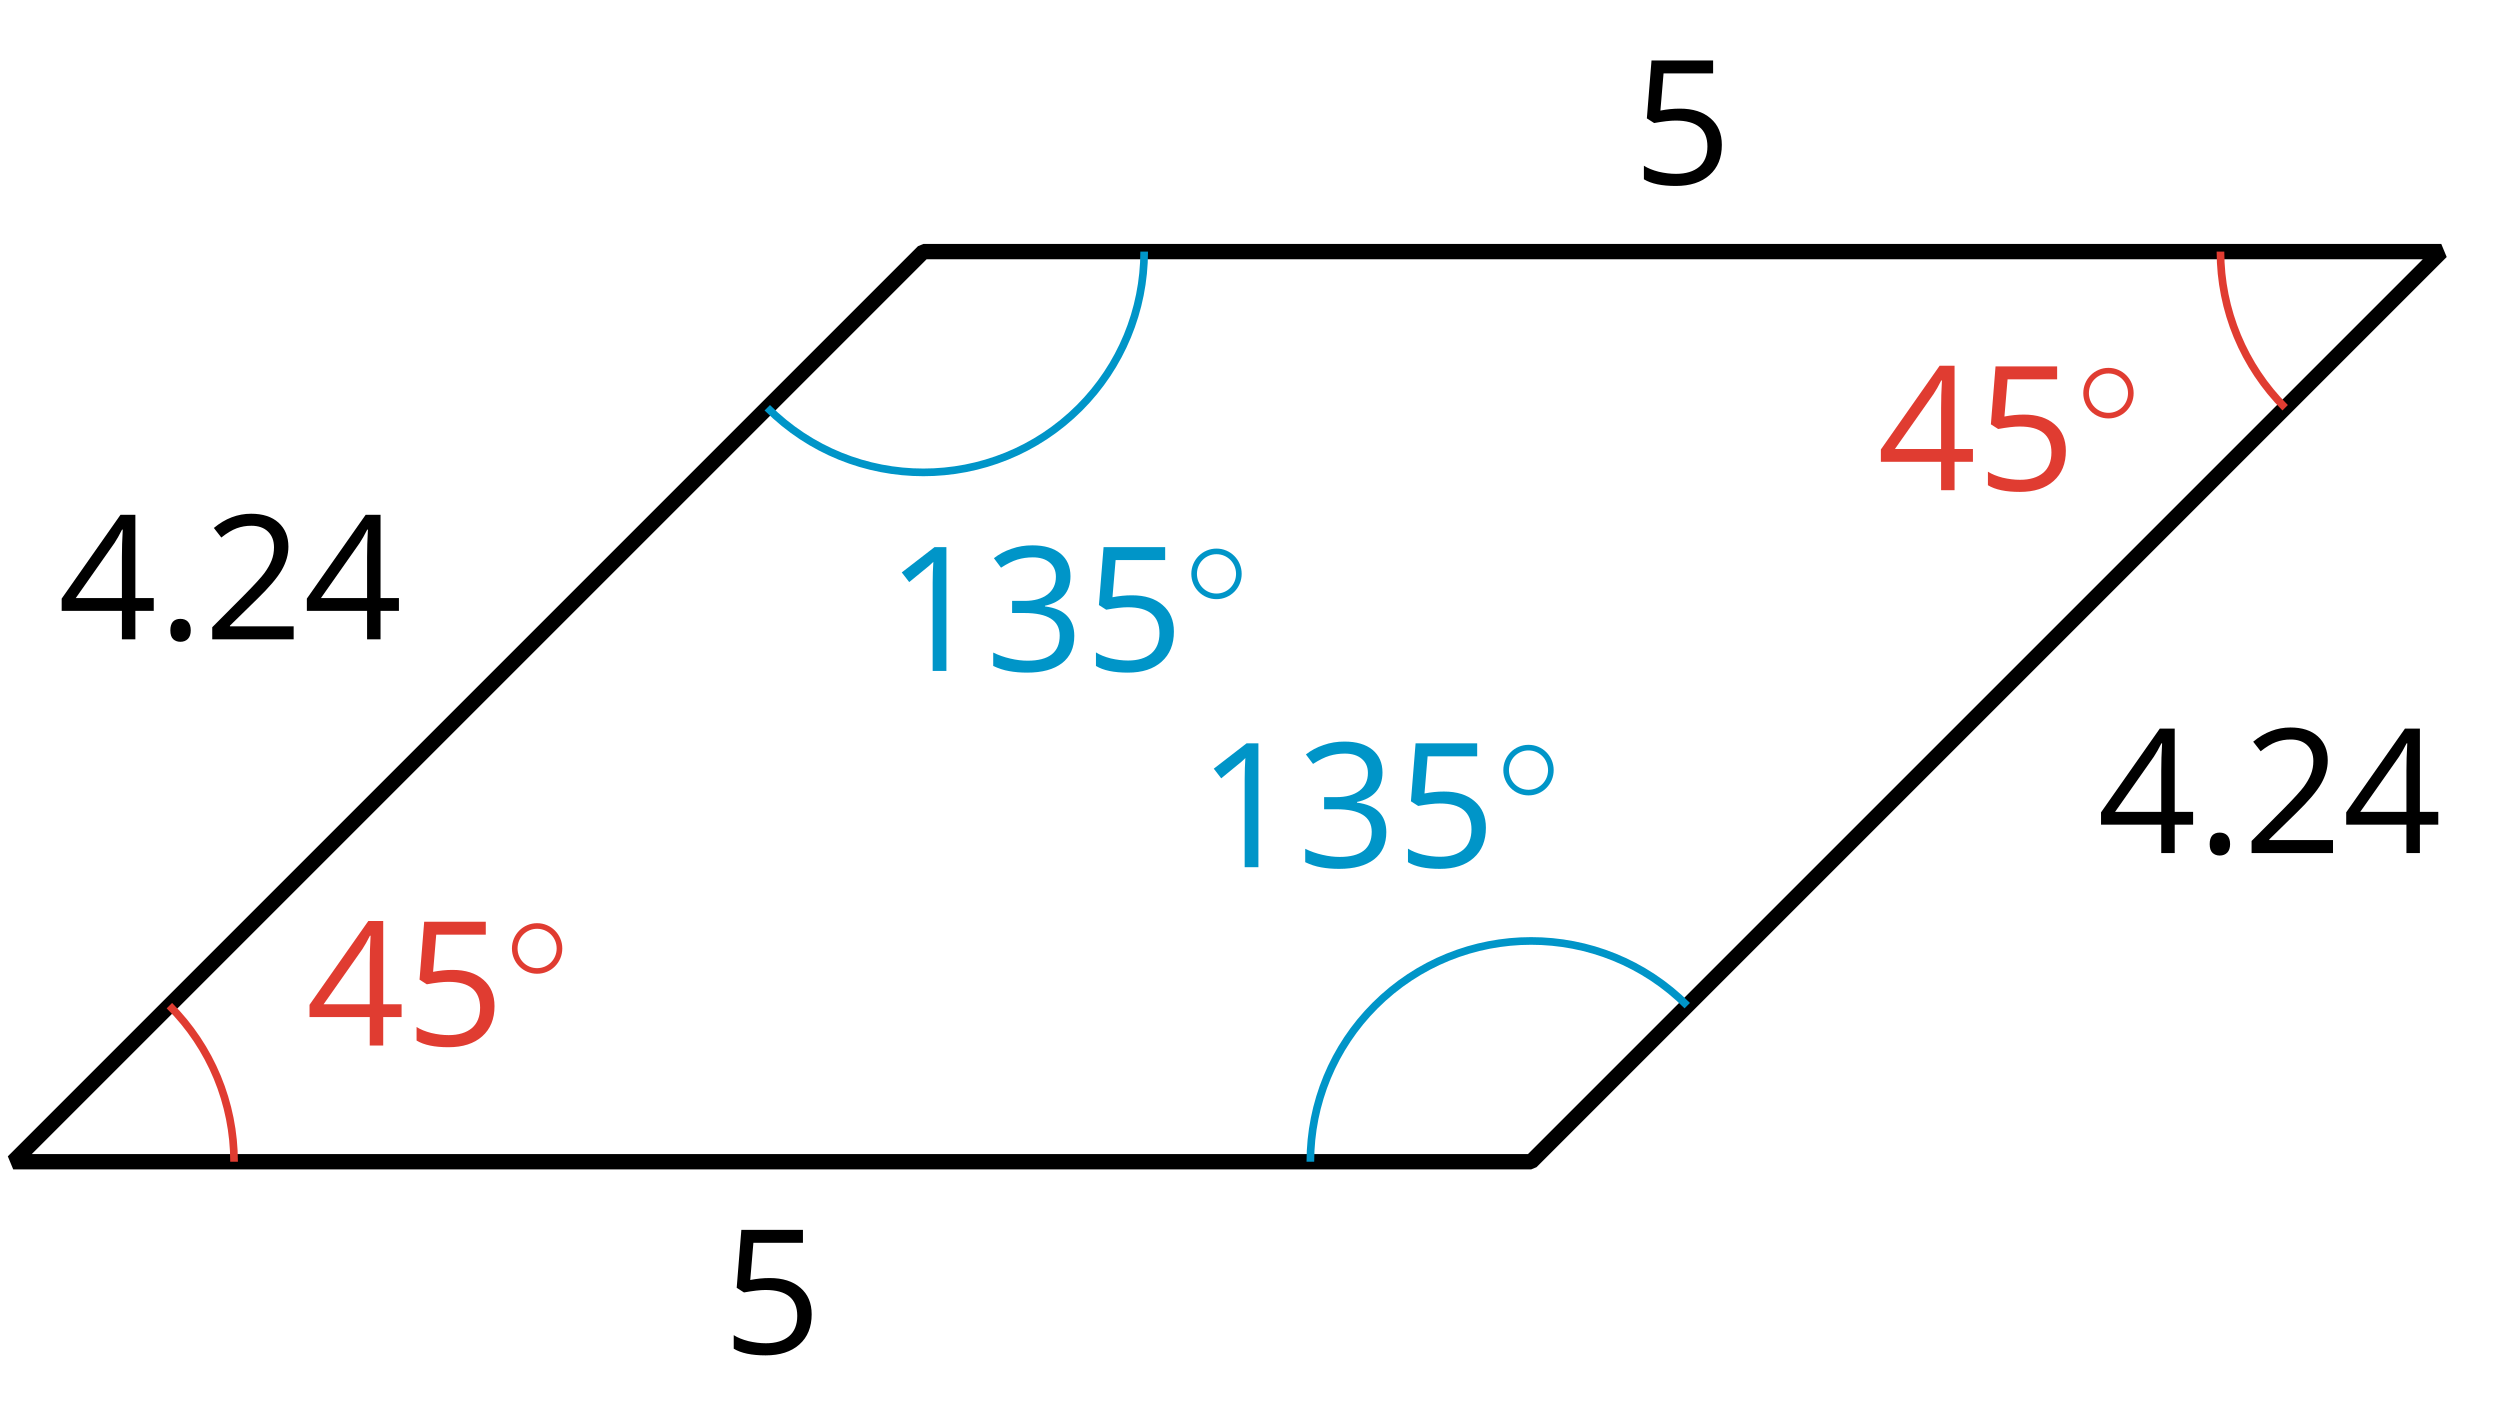 <?xml version='1.0' encoding='UTF-8'?>
<!-- This file was generated by dvisvgm 2.1.3 -->
<svg height='92.183pt' version='1.1' viewBox='-72 -72 163.056 92.183' width='163.056pt' xmlns='http://www.w3.org/2000/svg' xmlns:xlink='http://www.w3.org/1999/xlink'>
<defs>
<path d='M3.754 -1.993C3.754 -2.909 3.021 -3.642 2.112 -3.642S0.47 -2.909 0.47 -1.993S1.203 -0.343 2.112 -0.343S3.754 -1.076 3.754 -1.993ZM2.112 -0.709C1.403 -0.709 0.837 -1.275 0.837 -1.993S1.403 -3.276 2.112 -3.276S3.387 -2.71 3.387 -1.993S2.821 -0.709 2.112 -0.709Z' id='g0-14'/>
<use id='g7-14' xlink:href='#g5-14'/>
<use id='g7-18' xlink:href='#g5-18'/>
<use id='g7-20' xlink:href='#g5-20'/>
<use id='g7-21' xlink:href='#g5-21'/>
<path d='M0.84 -0.586C0.84 -0.32 0.901 -0.133 1.028 -0.011C1.149 0.099 1.304 0.16 1.492 0.16C1.702 0.16 1.867 0.094 1.989 -0.033S2.171 -0.348 2.171 -0.586C2.171 -0.834 2.111 -1.017 1.989 -1.149C1.873 -1.271 1.707 -1.337 1.492 -1.337C1.282 -1.337 1.122 -1.271 1.006 -1.149C0.895 -1.017 0.84 -0.834 0.84 -0.586Z' id='g5-14'/>
<path d='M3.95 0V-8.077H3.177L1.039 -6.425L1.525 -5.796C2.304 -6.431 2.746 -6.79 2.84 -6.873S3.022 -7.039 3.099 -7.116C3.072 -6.691 3.055 -6.238 3.055 -5.757V0H3.95Z' id='g5-17'/>
<path d='M5.862 0V-0.851H1.707V-0.895L3.475 -2.624C4.265 -3.392 4.801 -4.022 5.088 -4.525S5.519 -5.53 5.519 -6.044C5.519 -6.702 5.304 -7.221 4.873 -7.613C4.442 -8 3.845 -8.193 3.088 -8.193C2.21 -8.193 1.403 -7.884 0.657 -7.265L1.144 -6.641C1.514 -6.934 1.845 -7.133 2.144 -7.243C2.448 -7.354 2.762 -7.409 3.099 -7.409C3.564 -7.409 3.928 -7.282 4.188 -7.028C4.448 -6.779 4.58 -6.436 4.58 -6.006C4.58 -5.702 4.53 -5.414 4.425 -5.149S4.166 -4.613 3.961 -4.332S3.326 -3.586 2.68 -2.928L0.552 -0.79V0H5.862Z' id='g5-18'/>
<path d='M5.558 -6.177C5.558 -6.801 5.343 -7.293 4.906 -7.657C4.47 -8.011 3.862 -8.193 3.077 -8.193C2.597 -8.193 2.144 -8.122 1.713 -7.967C1.276 -7.823 0.895 -7.613 0.564 -7.354L1.028 -6.735C1.431 -6.994 1.785 -7.171 2.099 -7.265S2.746 -7.409 3.099 -7.409C3.564 -7.409 3.934 -7.298 4.199 -7.072C4.475 -6.845 4.608 -6.536 4.608 -6.144C4.608 -5.652 4.425 -5.265 4.055 -4.983C3.685 -4.707 3.188 -4.569 2.558 -4.569H1.751V-3.779H2.547C4.088 -3.779 4.856 -3.287 4.856 -2.309C4.856 -1.215 4.16 -0.669 2.762 -0.669C2.409 -0.669 2.033 -0.713 1.635 -0.807C1.243 -0.895 0.867 -1.028 0.519 -1.199V-0.326C0.856 -0.166 1.199 -0.05 1.558 0.011C1.912 0.077 2.304 0.11 2.729 0.11C3.713 0.11 4.47 -0.099 5.006 -0.508C5.541 -0.923 5.807 -1.519 5.807 -2.287C5.807 -2.823 5.652 -3.26 5.337 -3.591S4.541 -4.127 3.895 -4.21V-4.254C4.425 -4.365 4.834 -4.586 5.127 -4.912C5.414 -5.238 5.558 -5.663 5.558 -6.177Z' id='g5-19'/>
<path d='M6.243 -1.856V-2.691H5.044V-8.122H4.072L0.238 -2.657V-1.856H4.166V0H5.044V-1.856H6.243ZM4.166 -2.691H1.155L3.68 -6.282C3.834 -6.514 4 -6.807 4.177 -7.16H4.221C4.182 -6.497 4.166 -5.901 4.166 -5.376V-2.691Z' id='g5-20'/>
<path d='M3.077 -4.934C2.657 -4.934 2.238 -4.89 1.812 -4.807L2.017 -7.232H5.249V-8.077H1.232L0.928 -4.298L1.403 -3.994C1.989 -4.099 2.459 -4.155 2.807 -4.155C4.188 -4.155 4.878 -3.591 4.878 -2.464C4.878 -1.884 4.696 -1.442 4.343 -1.138C3.978 -0.834 3.475 -0.68 2.829 -0.68C2.459 -0.68 2.077 -0.729 1.696 -0.818C1.315 -0.917 0.994 -1.044 0.735 -1.21V-0.326C1.215 -0.033 1.906 0.11 2.818 0.11C3.751 0.11 4.486 -0.127 5.017 -0.602C5.553 -1.077 5.818 -1.735 5.818 -2.569C5.818 -3.304 5.575 -3.878 5.083 -4.298C4.597 -4.724 3.928 -4.934 3.077 -4.934Z' id='g5-21'/>
</defs>
<g id='page1'>
<path d='M-71.137 3.773H27.863L87.226 -55.59H-11.773Z' fill='none' stroke='#000000' stroke-linejoin='bevel' stroke-miterlimit='10.037' stroke-width='1'/>
<g transform='matrix(1 0 0 1 46.257 12.518)'>
<use x='-71.136' xlink:href='#g7-21' y='3.773'/>
</g>
<g transform='matrix(1 0 0 1 135.932 -20.132)'>
<use x='-71.136' xlink:href='#g7-20' y='3.773'/>
<use x='-64.651' xlink:href='#g7-14' y='3.773'/>
<use x='-61.63' xlink:href='#g7-18' y='3.773'/>
<use x='-55.145' xlink:href='#g7-20' y='3.773'/>
</g>
<g transform='matrix(1 0 0 1 105.62 -63.754)'>
<use x='-71.136' xlink:href='#g7-21' y='3.773'/>
</g>
<g transform='matrix(1 0 0 1 2.921 -34.073)'>
<use x='-71.136' xlink:href='#g7-20' y='3.773'/>
<use x='-64.651' xlink:href='#g7-14' y='3.773'/>
<use x='-61.63' xlink:href='#g7-18' y='3.773'/>
<use x='-55.145' xlink:href='#g7-20' y='3.773'/>
</g>
<path d='M-56.734 3.773C-56.734 -0.047 -58.254 -3.711 -60.953 -6.41' fill='none' stroke='#e03c31' stroke-linejoin='bevel' stroke-miterlimit='10.037' stroke-width='0.5'/>
<g fill='#e03c31' transform='matrix(1 0 0 1 19.086 -7.58)'>
<use x='-71.136' xlink:href='#g5-20' y='3.773'/>
<use x='-64.651' xlink:href='#g5-21' y='3.773'/>
<use x='-58.166' xlink:href='#g0-14' y='-0.566'/>
</g>
<path d='M38.047 -6.41C32.422 -12.035 23.305 -12.035 17.68 -6.41C14.98 -3.711 13.465 -0.047 13.465 3.773' fill='none' stroke='#0095c8' stroke-linejoin='bevel' stroke-miterlimit='10.037' stroke-width='0.5'/>
<g fill='#0095c8' transform='matrix(1 0 0 1 77.262 -19.213)'>
<use x='-71.136' xlink:href='#g5-17' y='3.773'/>
<use x='-64.651' xlink:href='#g5-19' y='3.773'/>
<use x='-58.166' xlink:href='#g5-21' y='3.773'/>
<use x='-51.681' xlink:href='#g0-14' y='-0.566'/>
</g>
<path d='M72.824 -55.59C72.824 -51.773 74.344 -48.109 77.043 -45.406' fill='none' stroke='#e03c31' stroke-linejoin='bevel' stroke-miterlimit='10.037' stroke-width='0.5'/>
<g fill='#e03c31' transform='matrix(1 0 0 1 121.573 -43.799)'>
<use x='-71.136' xlink:href='#g5-20' y='3.773'/>
<use x='-64.651' xlink:href='#g5-21' y='3.773'/>
<use x='-58.166' xlink:href='#g0-14' y='-0.566'/>
</g>
<path d='M-21.957 -45.406C-16.332 -39.785 -7.215 -39.785 -1.59 -45.406C1.109 -48.109 2.625 -51.773 2.625 -55.59' fill='none' stroke='#0095c8' stroke-linejoin='bevel' stroke-miterlimit='10.037' stroke-width='0.5'/>
<g fill='#0095c8' transform='matrix(1 0 0 1 56.912 -32.012)'>
<use x='-71.136' xlink:href='#g5-17' y='3.773'/>
<use x='-64.651' xlink:href='#g5-19' y='3.773'/>
<use x='-58.166' xlink:href='#g5-21' y='3.773'/>
<use x='-51.681' xlink:href='#g0-14' y='-0.566'/>
</g>
</g>
</svg>